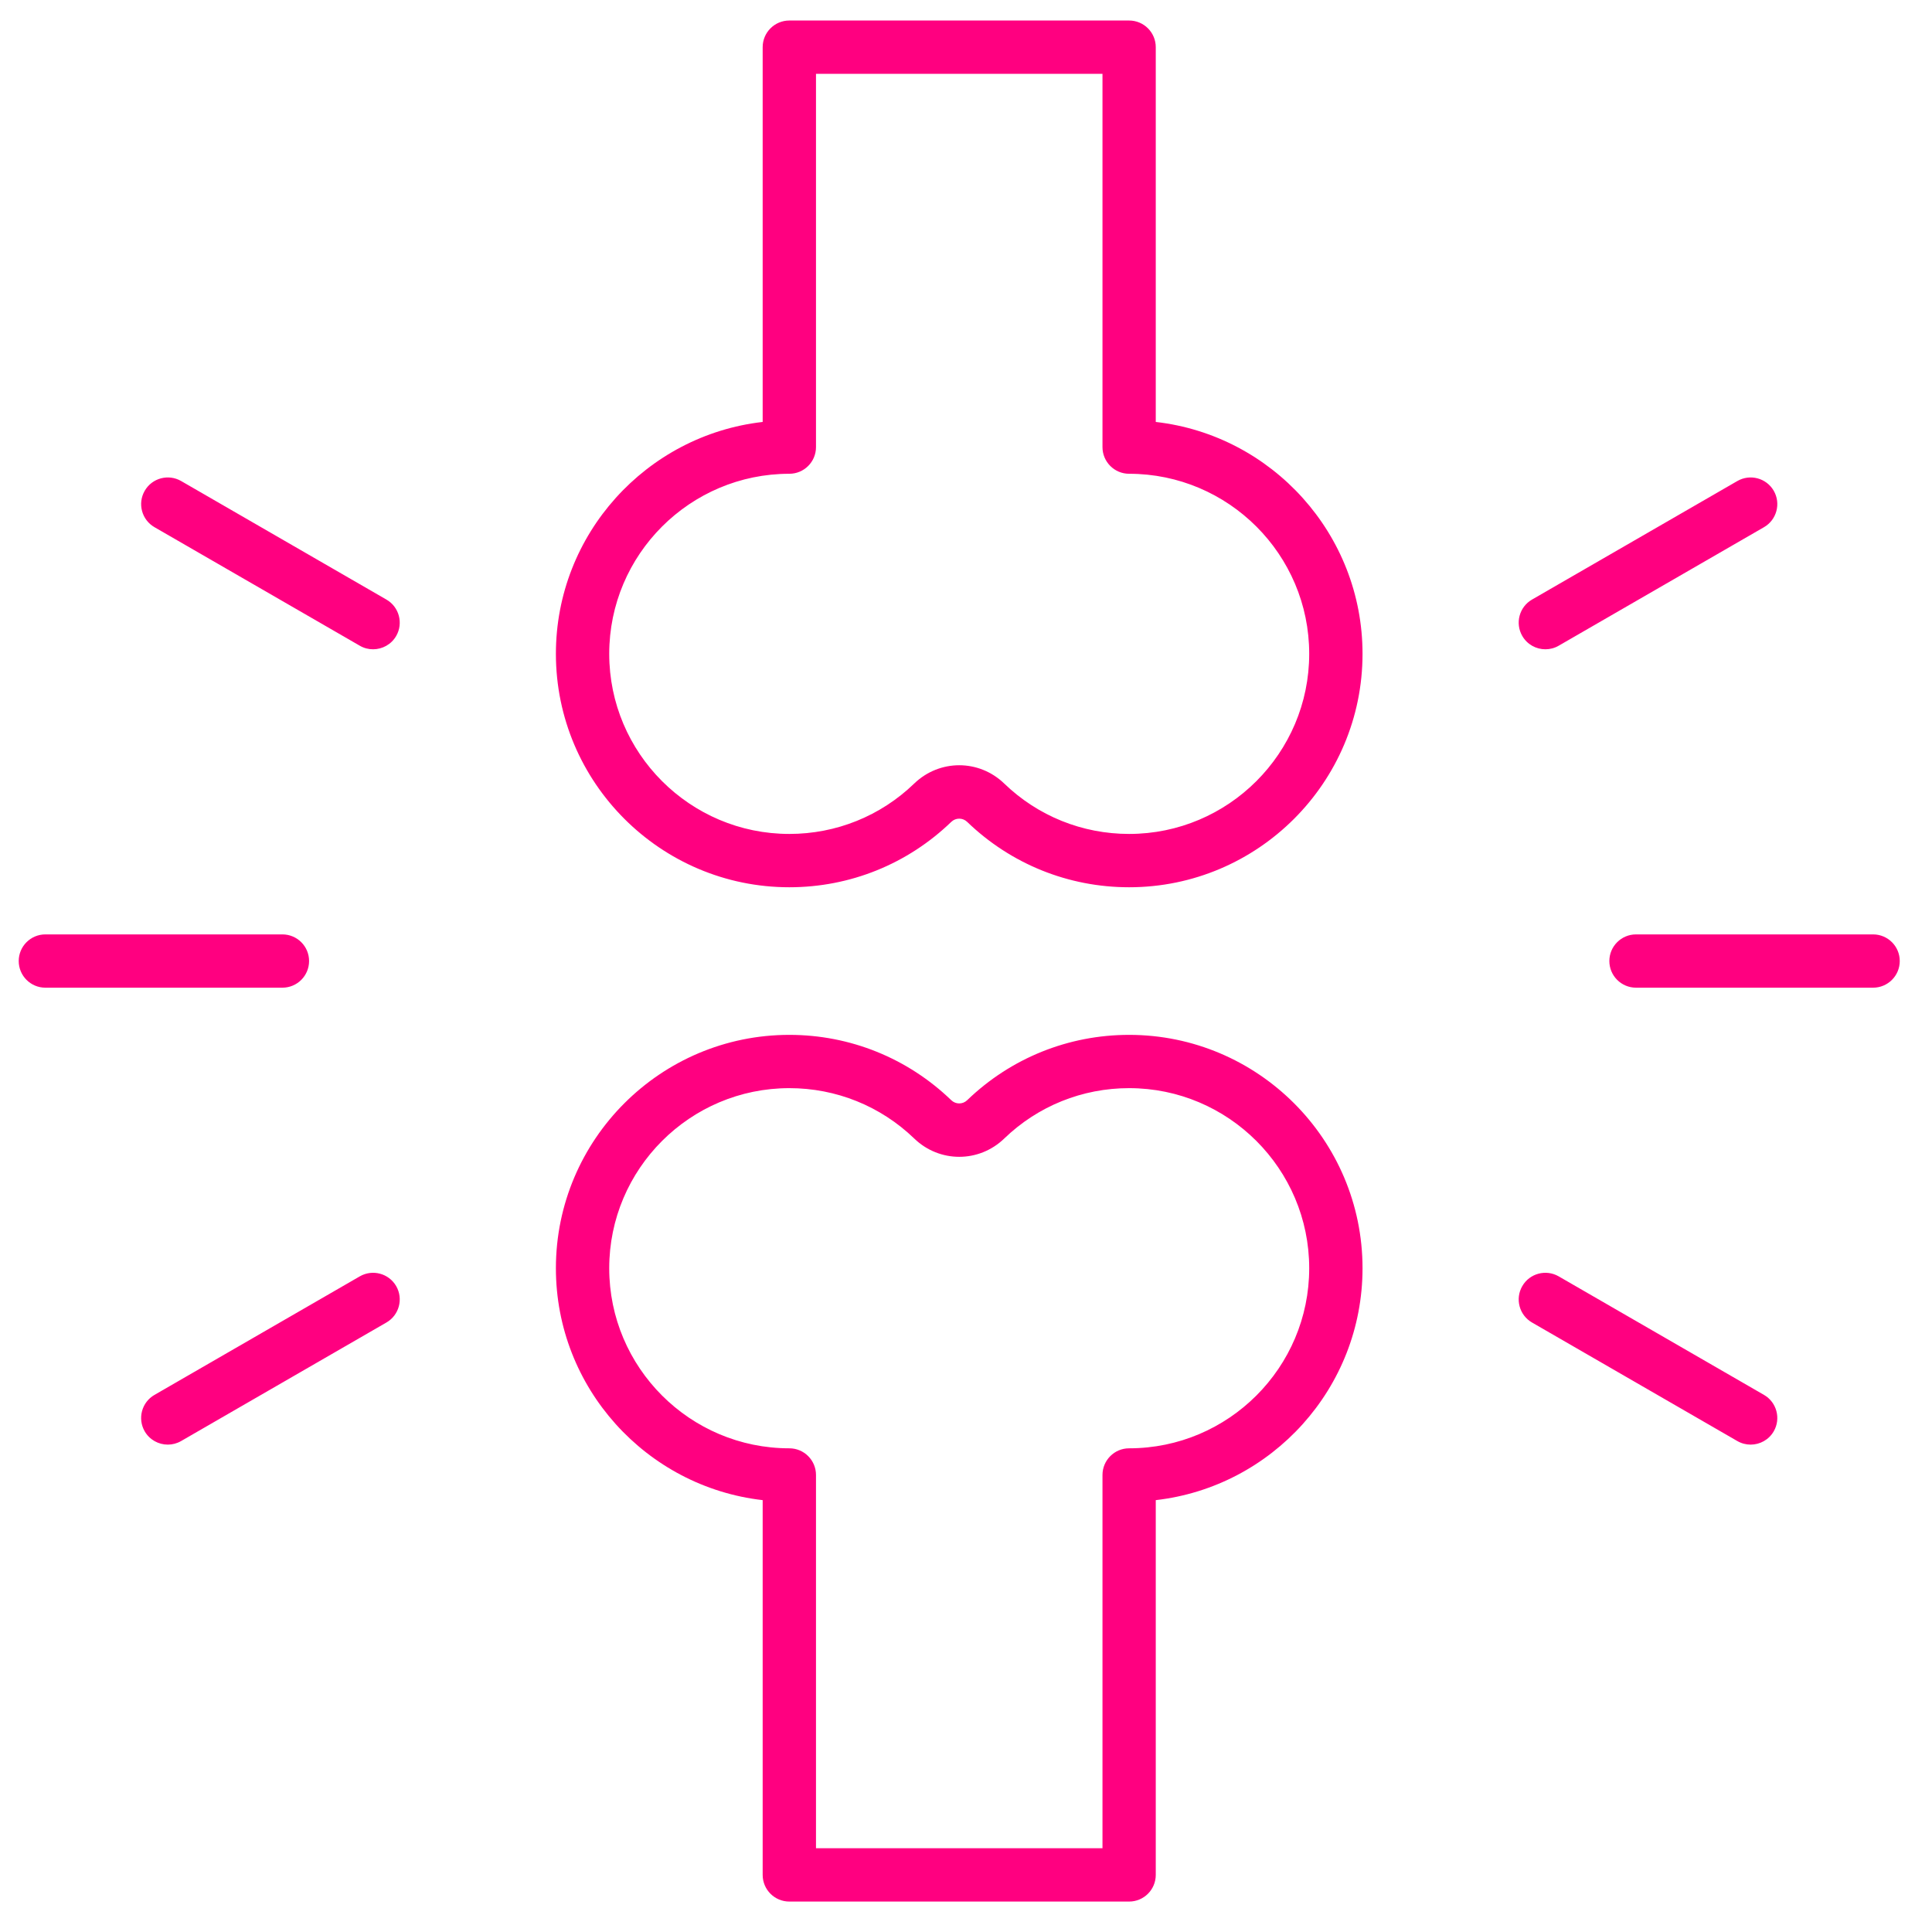 <svg width="45" height="45" viewBox="0 0 45 45" fill="none" xmlns="http://www.w3.org/2000/svg">
<path d="M9.228 14.813C9.113 15.012 8.904 15.123 8.689 15.123C8.584 15.123 8.477 15.097 8.38 15.04L3.598 12.279C3.301 12.108 3.199 11.728 3.371 11.431C3.542 11.134 3.922 11.033 4.219 11.204L9 13.965C9.297 14.136 9.399 14.516 9.228 14.813ZM8.38 29.729L3.598 32.49C3.301 32.661 3.199 33.041 3.37 33.338C3.485 33.537 3.694 33.648 3.909 33.648C4.014 33.648 4.121 33.621 4.218 33.565L9 30.804C9.297 30.633 9.399 30.253 9.228 29.956C9.056 29.659 8.677 29.558 8.38 29.729ZM35.995 15.123C36.1 15.123 36.207 15.097 36.305 15.04L41.087 12.279C41.383 12.108 41.485 11.728 41.314 11.431C41.142 11.134 40.763 11.033 40.466 11.204L35.684 13.965C35.387 14.136 35.285 14.516 35.457 14.813C35.572 15.012 35.78 15.123 35.995 15.123ZM7.199 22.384C7.199 22.042 6.921 21.764 6.578 21.764H1.056C0.714 21.764 0.436 22.042 0.436 22.384C0.436 22.727 0.714 23.005 1.056 23.005H6.578C6.921 23.005 7.199 22.727 7.199 22.384ZM43.628 21.764H38.106C37.763 21.764 37.485 22.042 37.485 22.384C37.485 22.727 37.763 23.005 38.106 23.005H43.628C43.971 23.005 44.249 22.727 44.249 22.384C44.249 22.042 43.971 21.764 43.628 21.764ZM41.087 32.49L36.305 29.729C36.008 29.558 35.628 29.659 35.457 29.956C35.285 30.253 35.387 30.633 35.684 30.804L40.466 33.565C40.563 33.621 40.67 33.648 40.776 33.648C40.99 33.648 41.199 33.537 41.314 33.338C41.485 33.041 41.383 32.661 41.087 32.49ZM31.736 15.229C31.736 18.227 29.297 20.666 26.299 20.666C24.885 20.666 23.545 20.125 22.527 19.143C22.423 19.043 22.261 19.043 22.157 19.143C21.139 20.125 19.799 20.666 18.385 20.666C15.387 20.666 12.948 18.227 12.948 15.229C12.948 12.442 15.057 10.137 17.764 9.828V1.099C17.764 0.756 18.042 0.478 18.385 0.478H26.299C26.642 0.478 26.92 0.756 26.92 1.099V9.828C29.627 10.137 31.736 12.442 31.736 15.229ZM30.494 15.229C30.494 12.916 28.612 11.035 26.299 11.035C25.957 11.035 25.679 10.757 25.679 10.414V1.72H19.006V10.414C19.006 10.757 18.728 11.035 18.385 11.035C16.072 11.035 14.19 12.916 14.19 15.229C14.19 17.542 16.072 19.424 18.385 19.424C19.476 19.424 20.51 19.007 21.295 18.249C21.589 17.966 21.966 17.824 22.342 17.824C22.719 17.824 23.095 17.966 23.389 18.249C24.174 19.007 25.208 19.424 26.299 19.424C28.612 19.424 30.494 17.542 30.494 15.229ZM31.736 29.54C31.736 32.328 29.627 34.632 26.92 34.941V43.67C26.92 44.013 26.642 44.291 26.299 44.291H18.385C18.042 44.291 17.764 44.013 17.764 43.67V34.941C15.057 34.632 12.948 32.327 12.948 29.54C12.948 26.542 15.387 24.104 18.385 24.104C19.799 24.104 21.139 24.645 22.157 25.626C22.261 25.726 22.423 25.726 22.527 25.626C23.545 24.645 24.885 24.104 26.299 24.104C29.297 24.104 31.736 26.542 31.736 29.54ZM30.494 29.54C30.494 27.227 28.612 25.345 26.299 25.345C25.208 25.345 24.174 25.762 23.389 26.52C22.802 27.086 21.883 27.086 21.296 26.52C20.51 25.762 19.476 25.345 18.385 25.345C16.072 25.345 14.19 27.227 14.19 29.54C14.19 31.853 16.072 33.734 18.385 33.734C18.728 33.734 19.006 34.012 19.006 34.355V43.049H25.679V34.355C25.679 34.012 25.957 33.734 26.299 33.734C28.612 33.734 30.494 31.853 30.494 29.54Z" fill="#FF0080"/>
</svg>
